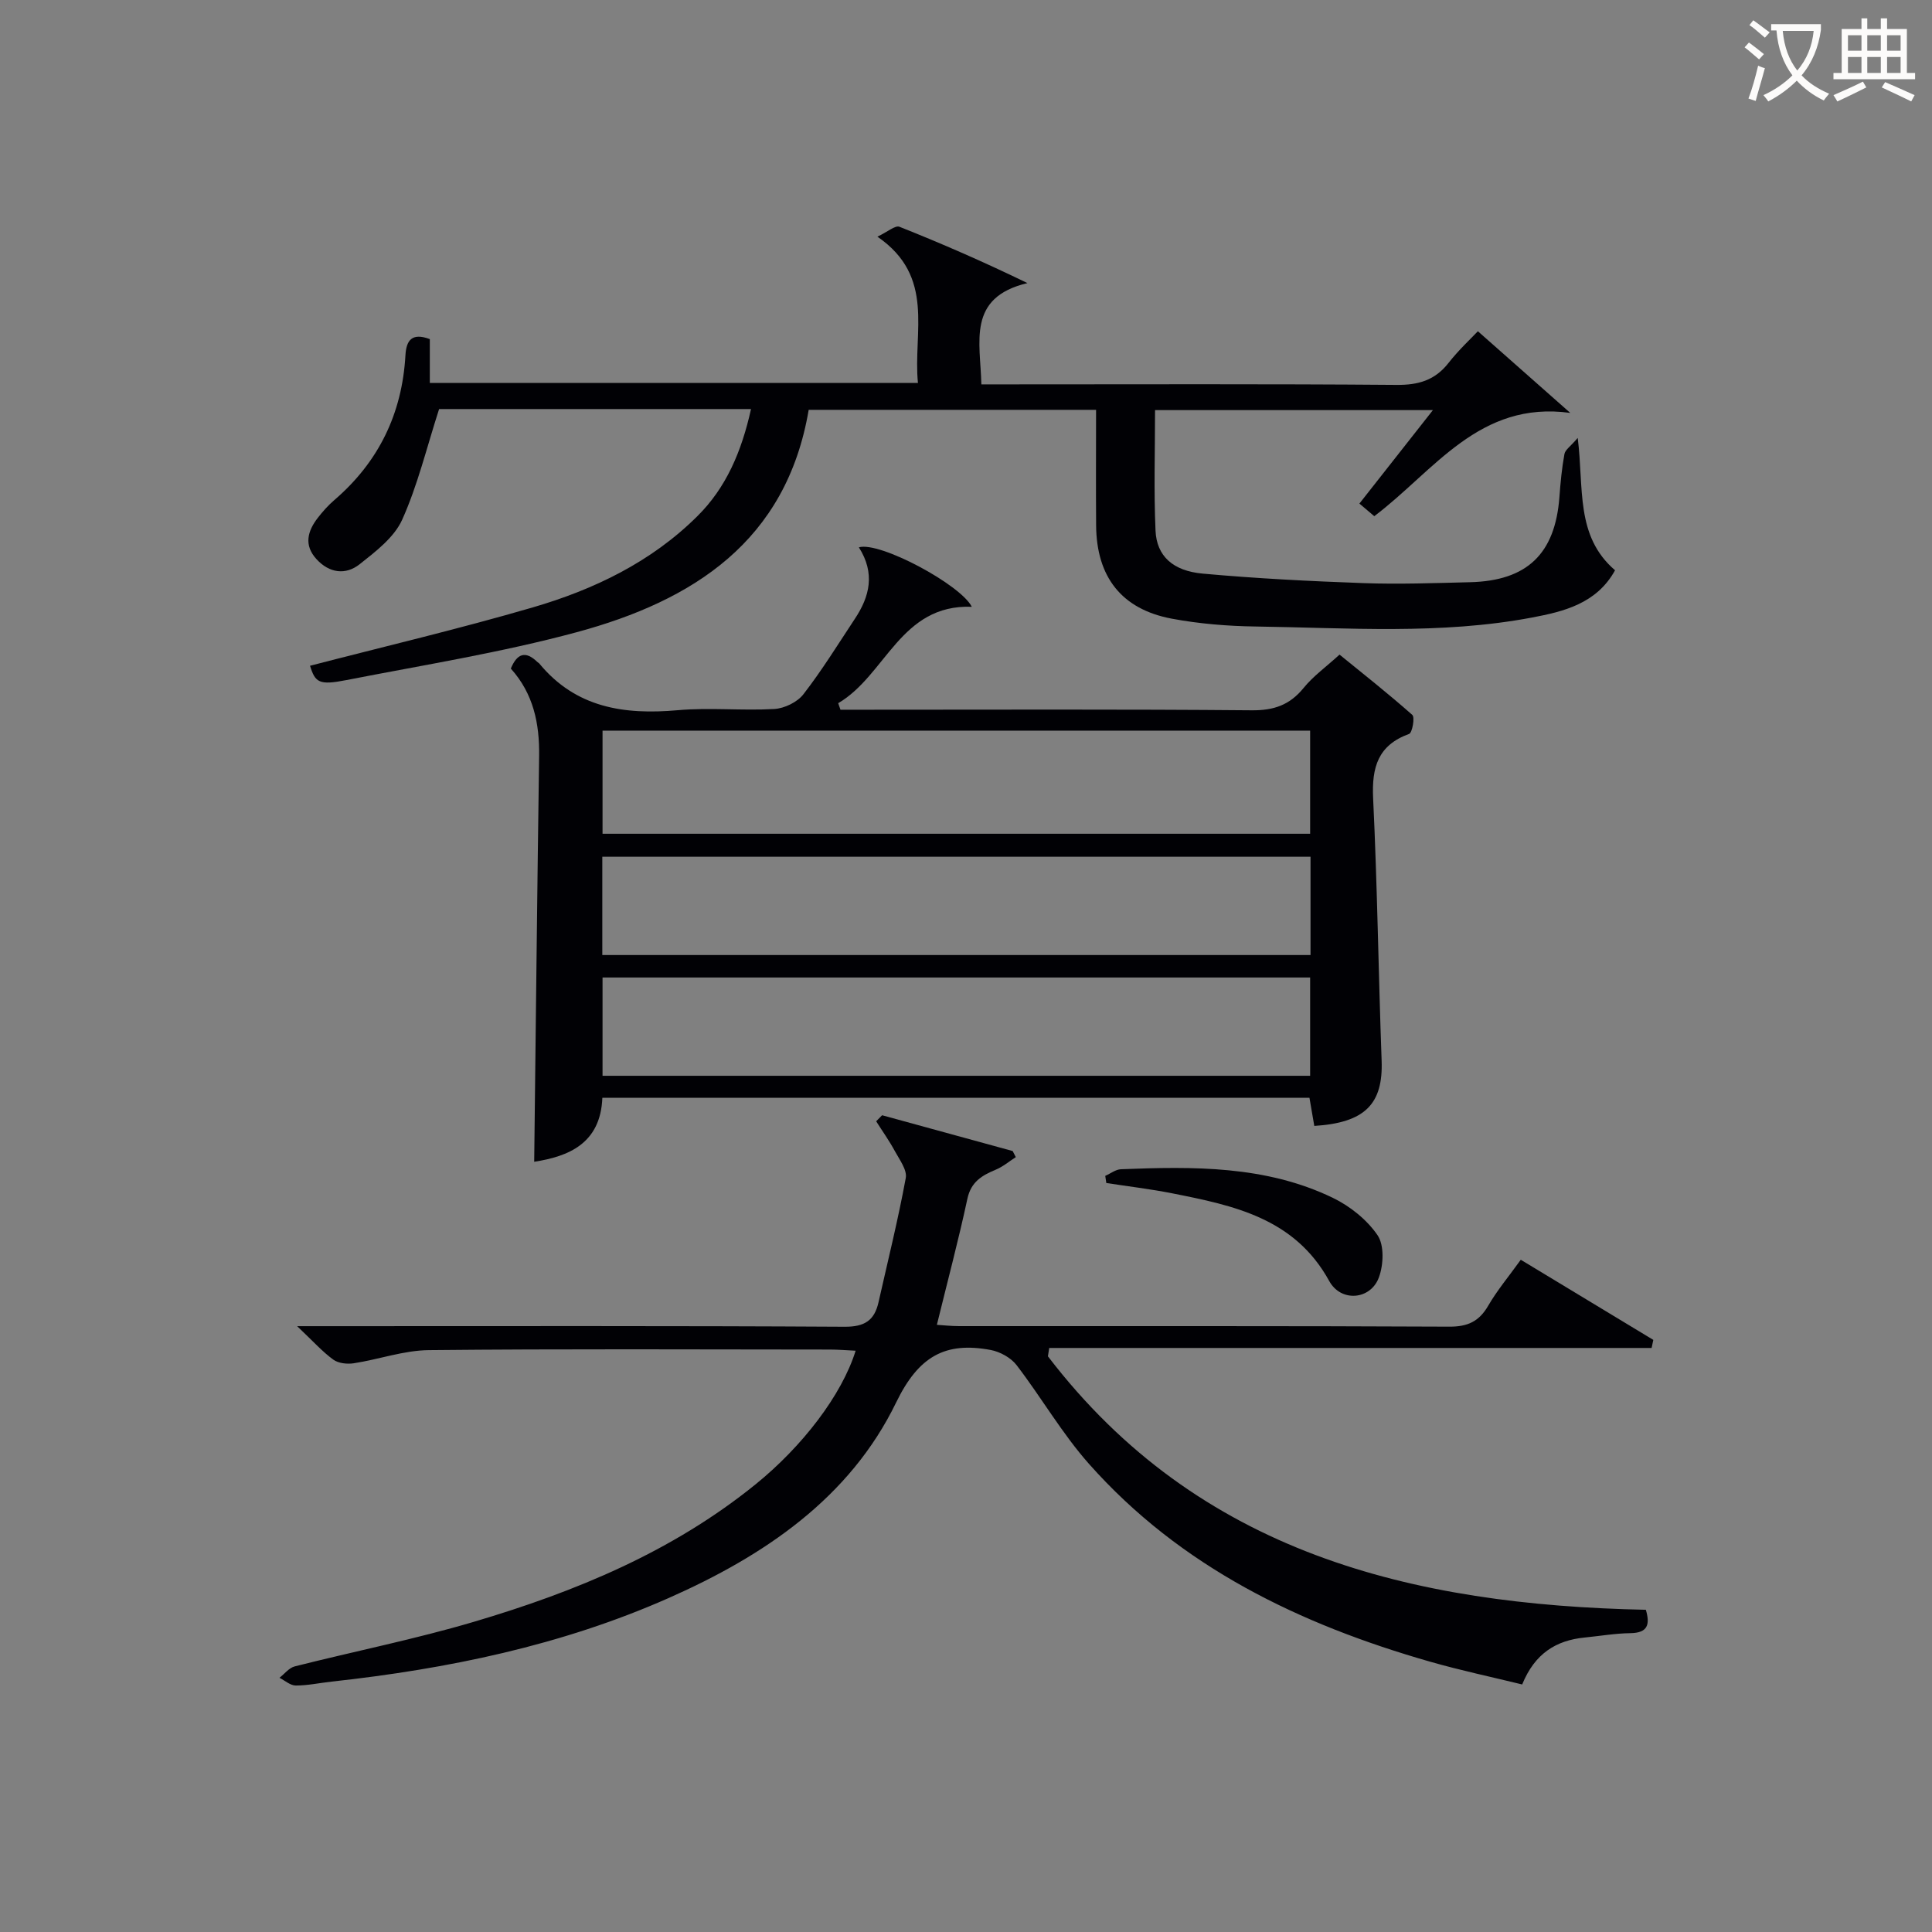 <svg enable-background="new 0 0 400 400" viewBox="0 0 400 400" xmlns="http://www.w3.org/2000/svg"><rect x="0" y="0" width="400" height="400" fill="#808080" stroke="none"/><g fill="#010105"><path d="m177.82 113.32c4.27-1.28 21.07 7.72 23.38 12.31-14.78-.56-17.75 14.14-27.66 19.96.16.45.31.9.47 1.35h5.21c26.65 0 53.3-.12 79.95.12 4.58.04 7.86-1.1 10.73-4.63 1.97-2.43 4.61-4.32 7.44-6.9 4.7 3.83 10.01 8.01 15.06 12.48.57.5 0 3.7-.66 3.94-6.45 2.34-7.75 6.91-7.45 13.3.87 18.09 1.1 36.22 1.76 54.33.33 8.98-3.42 12.87-13.94 13.53-.32-1.85-.64-3.74-1-5.82-48.75 0-97.33 0-146.4 0-.37 9.51-7.07 12.15-14.11 13.24.33-27.92.62-55.98 1.02-84.04.09-6.71-1.18-12.87-5.86-18.07 1.28-3.08 3-3.79 5.51-1.35.12.12.29.18.39.31 7.56 9.17 17.56 10.65 28.67 9.66 6.61-.59 13.33.13 19.97-.25 2.1-.12 4.77-1.41 6.03-3.04 3.86-4.98 7.18-10.37 10.66-15.63 3.06-4.6 4.26-9.4.83-14.8zm-53.07 59.3h146.5c0-7.31 0-14.24 0-21.35-48.95 0-97.55 0-146.5 0zm146.58 4.76c-49.17 0-97.85 0-146.63 0v20.35h146.63c0-6.87 0-13.46 0-20.35zm-.08 25c-49.03 0-97.74 0-146.5 0v20.35h146.5c0-6.78 0-13.37 0-20.35z"/><path d="m216.96 280.81c31.2 40.77 75.37 51.47 123.8 52.48.88 3.04.43 4.79-3.23 4.84-3.14.04-6.28.59-9.42.9-5.91.58-10.33 3.27-12.96 9.72-6.28-1.54-12.72-2.9-19.04-4.71-26.97-7.72-51.67-19.57-70.64-40.95-5.59-6.3-9.86-13.76-15.01-20.47-1.18-1.53-3.4-2.75-5.34-3.12-9.41-1.76-14.93 1.28-19.58 10.86-9.62 19.84-27.38 31.77-47.09 40.49-22.21 9.83-45.76 14.68-69.8 17.31-2.47.27-4.94.81-7.41.81-1.13 0-2.25-1.03-3.38-1.6 1.05-.81 1.98-2.06 3.16-2.36 12.37-3.13 24.92-5.63 37.15-9.25 20.97-6.21 41.03-14.48 58.28-28.46 9.61-7.78 17.84-18.44 20.7-27.65-1.89-.09-3.64-.24-5.38-.24-27.66-.02-55.32-.16-82.98.12-5.19.05-10.34 1.92-15.54 2.72-1.37.21-3.18.02-4.24-.75-2.26-1.64-4.15-3.77-7.49-6.93h6.89c35.49 0 70.98-.09 106.47.12 4.15.02 6.16-1.31 7.01-5.08 1.93-8.56 4.05-17.09 5.64-25.72.31-1.68-1.32-3.82-2.29-5.62-1.14-2.11-2.55-4.08-3.84-6.12.41-.42.82-.84 1.23-1.25l27.03 7.41c.22.42.43.84.65 1.26-1.38.89-2.67 1.99-4.17 2.61-2.86 1.19-5.09 2.5-5.85 6-1.84 8.56-4.1 17.04-6.32 26.11 1.17.07 2.89.27 4.62.27 33.82.02 67.65-.06 101.47.11 3.82.02 6.17-1.08 8.06-4.34 1.82-3.14 4.19-5.97 6.74-9.51 9.23 5.58 18.33 11.09 27.44 16.59-.12.56-.23 1.11-.35 1.67-41.57 0-83.15 0-124.72 0-.08.59-.17 1.16-.27 1.73z"/><path d="m155.49 84.69c-22.49 0-44.24 0-64.58 0-2.61 8.11-4.45 15.82-7.65 22.92-1.65 3.66-5.47 6.57-8.79 9.2-2.9 2.3-6.29 1.86-8.94-1.04-2.66-2.9-1.86-5.81.27-8.56 1.02-1.31 2.14-2.58 3.39-3.65 9.2-7.9 14.06-17.91 14.75-29.98.17-3.04 1.27-4.79 5.05-3.37v9.07h101.06c-1.05-10.54 3.69-21.98-8.39-30.28 2.12-1 3.68-2.39 4.56-2.05 8.72 3.46 17.32 7.21 26.5 11.66-12.58 3-9.73 12.18-9.54 20.97h5.94c26.66 0 53.33-.11 79.99.11 4.55.04 7.97-.94 10.8-4.56 2.14-2.73 4.72-5.11 6.07-6.55 6.44 5.7 12.79 11.31 19.13 16.91-18.88-2.6-28.11 11.96-40.58 21.38-.83-.71-1.86-1.58-3.08-2.61 5.03-6.4 9.84-12.51 15.22-19.35-19.6 0-38.37 0-57.53 0 0 8.39-.27 16.7.1 24.97.24 5.21 3.55 8.32 9.77 8.88 11.08 1.01 22.21 1.57 33.33 1.97 7.32.26 14.66-.01 21.99-.19 11.85-.28 17.65-5.88 18.53-17.63.22-2.98.5-5.97 1.04-8.91.16-.88 1.27-1.59 2.75-3.33 1.31 10.41-.53 20.31 7.73 27.4-3.8 6.89-10.6 8.54-17.17 9.78-18.96 3.59-38.15 2.13-57.27 1.86-5.79-.08-11.65-.56-17.33-1.62-10.39-1.95-15.59-8.63-15.67-19.3-.06-7.82-.01-15.65-.01-23.94-19.93 0-39.62 0-59.5 0-4.61 27.24-23.96 39.53-48.03 46.04-15.66 4.23-31.77 6.8-47.71 9.92-5.62 1.1-6.43.51-7.5-2.97 15.37-3.99 30.85-7.63 46.1-12.08 12.69-3.7 24.57-9.41 34.11-18.91 5.92-5.87 9.12-13.3 11.09-22.16z"/><path d="m228.83 243.45c1.08-.47 2.14-1.32 3.23-1.37 14.97-.59 29.97-.79 43.87 5.91 3.56 1.72 7.07 4.52 9.27 7.74 1.42 2.07 1.25 6.12.29 8.73-1.69 4.65-7.84 5.23-10.29.76-7.15-13.02-19.76-15.63-32.53-18.16-4.5-.89-9.08-1.43-13.62-2.13-.06-.49-.14-.99-.22-1.48z"/></g><path d="m362.1 8.8c1.1.8 2.1 1.6 3.1 2.4l-1 1.1c-1.3-1.1-2.3-2-3-2.5zm1.9 4.8c.5.2.9.4 1.4.5-.6 2.3-1.3 4.5-1.9 6.8l-1.5-.5c.8-2.1 1.4-4.3 2-6.8zm-1-9.4c1.3.9 2.4 1.8 3.4 2.5l-1 1.1c-1.4-1.2-2.4-2.1-3.2-2.6zm3.7 2.2v-1.4h10.3v1.2c-.5 3.6-1.8 6.8-4 9.4 1.5 1.6 3.4 2.8 5.7 3.8-.3.4-.7.8-1.1 1.4-2.3-1.1-4.1-2.5-5.6-4.1-1.6 1.6-3.6 3.1-5.9 4.3-.3-.5-.7-.9-1-1.3 2.4-1.1 4.4-2.5 6-4.1-1.9-2.5-3-5.6-3.3-9.3h-1.1zm8.8 0h-6.4c.3 3.3 1.3 6 3 8.2 2-2.3 3.1-5.1 3.4-8.2z" fill="#fcfbfa"/><path d="m385.3 3.8h1.3v2.2h2.8v-2.2h1.3v2.2h4.1v9.1h1.7v1.3h-16.9v-1.3h1.7v-9.1h4.1v-2.2zm.4 13.1.7 1.2c-1.8.9-3.8 1.9-6 2.9-.2-.4-.5-.8-.8-1.3 2.3-1 4.3-1.9 6.1-2.8zm-3.1-6.4h2.8v-3.2h-2.8zm0 4.6h2.8v-3.3h-2.8zm4-4.6h2.8v-3.2h-2.8zm0 4.6h2.8v-3.3h-2.8zm3.7 1.9c2.1.9 4.1 1.8 6.1 2.7l-.7 1.3c-2.2-1.1-4.2-2-6.1-2.9zm3.2-9.7h-2.8v3.2h2.8zm-2.8 7.8h2.8v-3.3h-2.8z" fill="#fcfbfa"/></svg>